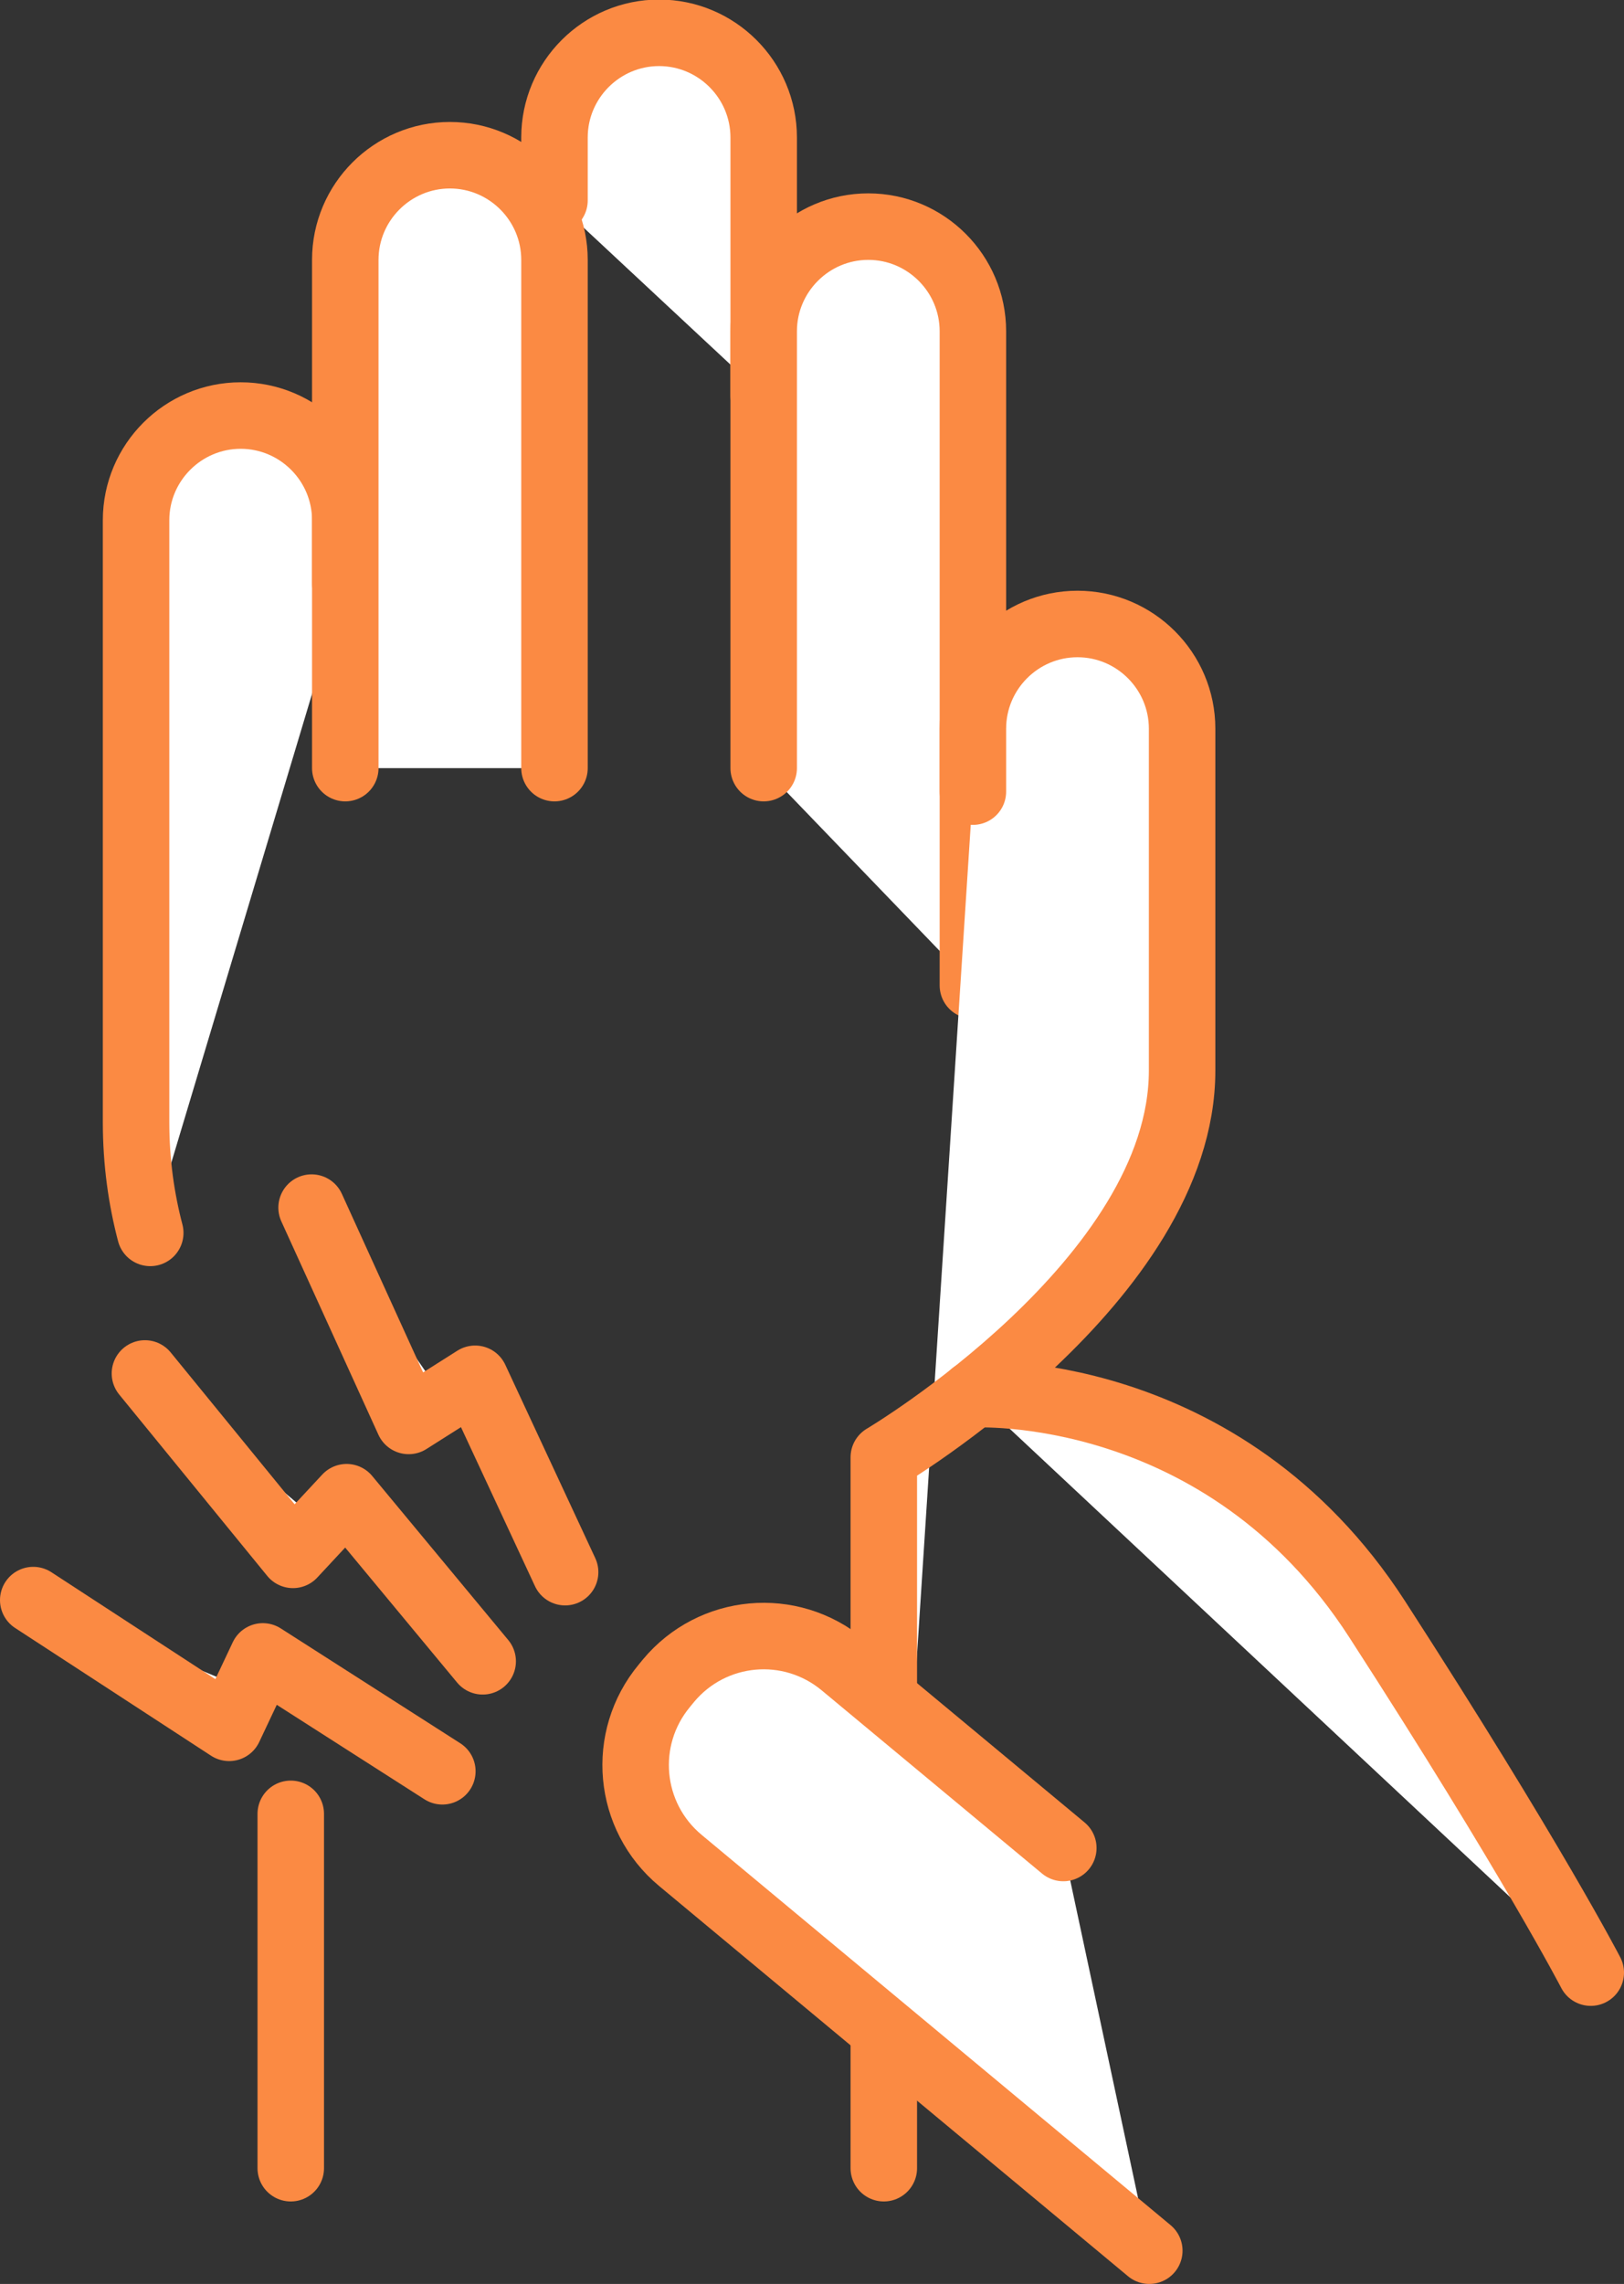 <?xml version="1.0" encoding="UTF-8"?>
<svg id="Layer_2" xmlns="http://www.w3.org/2000/svg" viewBox="0 0 36.64 51.5">
  <rect x="0" y="0" width="36.64" height="51.5" fill="#333333" stroke="none"/>
  <defs>
    <style>
      .cls-1 {
        fill: #fff;
        stroke: #fb8a43;
        stroke-linecap: round;
        stroke-linejoin: round;
        stroke-width: 1.5px;
      }
    </style>
  </defs>
  <g id="_タブ_x5F_身体の痛み" data-name="タブ_x5F_身体の痛み">
    <g>
      <g>
        <g>
          <path class="cls-1" d="M12.51,4.52v-1.42c0-1.3,1.06-2.36,2.36-2.36h0c1.3,0,2.36,1.06,2.36,2.36v5.82"/>
          <g>
            <line class="cls-1" x1="6.56" y1="40.9" x2="6.56" y2="48.89"/>
            <path class="cls-1" d="M7.79,13.15v-1.42c0-1.3-1.06-2.36-2.36-2.36h0c-1.3,0-2.36,1.06-2.36,2.36v13.57c0,.91.12,1.74.32,2.5"/>
            <path class="cls-1" d="M7.79,17.32V5.86c0-1.3,1.06-2.36,2.36-2.36h0c1.3,0,2.36,1.06,2.36,2.36v11.46"/>
            <path class="cls-1" d="M17.23,17.32V7.47c0-1.3,1.06-2.36,2.36-2.36h0c1.3,0,2.36,1.06,2.36,2.36v14.75"/>
            <path class="cls-1" d="M19.94,48.89v-16.03s6.73-3.99,6.73-8.72v-7.71c0-1.3-1.06-2.36-2.36-2.36h0c-1.3,0-2.36,1.06-2.36,2.36v1.42"/>
            <path class="cls-1" d="M21.95,31.44s5.63-.33,9.12,5.07c3.49,5.4,4.82,7.97,4.82,7.97"/>
          </g>
        </g>
        <path class="cls-1" d="M25.93,50.75l-10.58-8.8c-1.19-.99-1.35-2.75-.36-3.94l.09-.11c.99-1.19,2.75-1.35,3.94-.36l4.97,4.13"/>
      </g>
      <polyline class="cls-1" points="7.03 27.23 9.22 32.04 10.72 31.09 12.75 35.45"/>
      <polyline class="cls-1" points="3.27 30.97 6.61 35.06 7.82 33.76 10.89 37.46"/>
      <polyline class="cls-1" points=".75 36.08 5.17 38.96 5.93 37.35 9.98 39.94"/>
    </g>
  </g>
</svg>